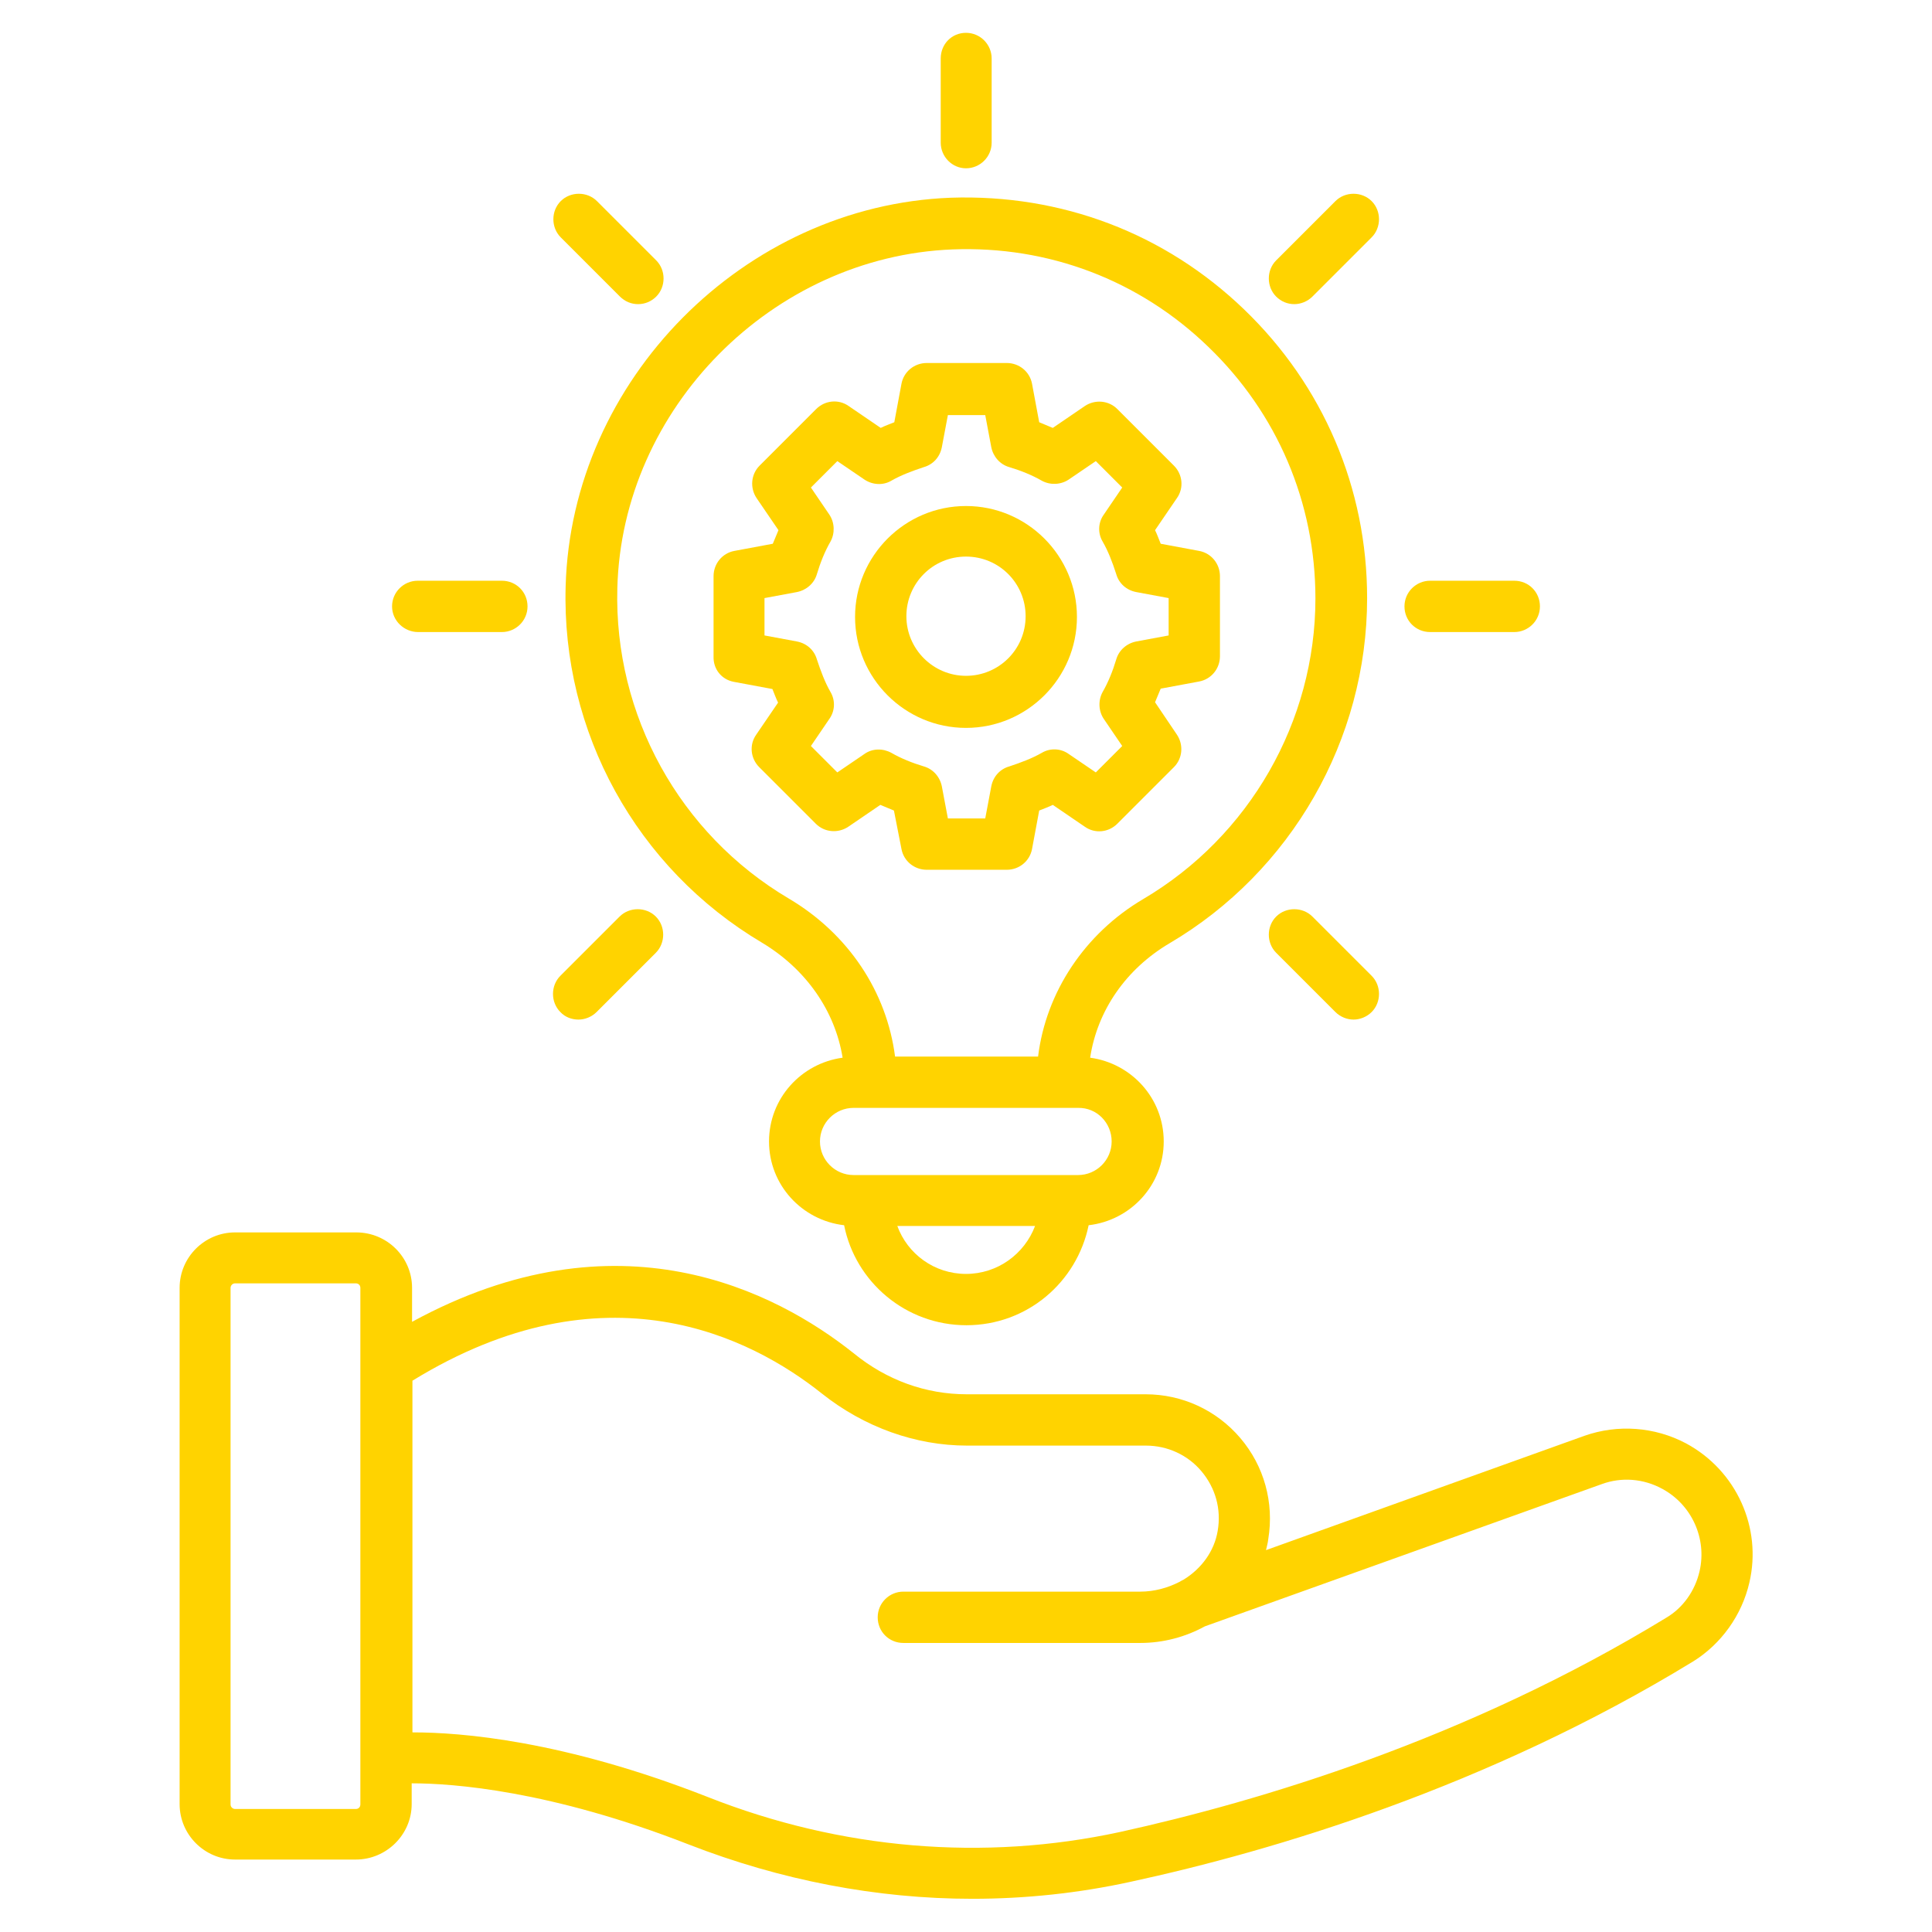 <?xml version="1.0" encoding="utf-8"?>
<svg xmlns="http://www.w3.org/2000/svg" xmlns:xlink="http://www.w3.org/1999/xlink" version="1.1" id="Layer_1" x="0px" y="0px" viewBox="0 0 512 512" style="enable-background:new 0 0 512 512;" xml:space="preserve">
<style type="text/css">
	.st0{fill:#FFD300;}
</style>
<g>
	<path class="st0" d="M446.8,382.5c-8.3-4.4-18.1-5.1-26.9-2l-84.4,30.3c0.2-0.9,0.5-1.9,0.6-2.9c1.6-9.7-1.1-19.4-7.4-26.8   c-6.3-7.4-15.4-11.6-25.1-11.6h-47.4c-10.8,0-21.2-3.7-30-10.9c-20.6-16.4-62.4-38.1-117-8.3v-9c0-8.1-6.6-14.7-14.8-14.7H62.3   c-8.1,0-14.7,6.6-14.7,14.7v136.8c0,8.1,6.6,14.7,14.7,14.7h32c8.1,0,14.8-6.6,14.8-14.7v-5.5c11,0,36.8,1.9,73.4,16.2   c24.4,9.5,49.9,14.4,75.2,14.4c14.1,0,28.2-1.5,41.9-4.5c37.9-8.2,94.6-25.1,149.1-58.4c7.4-4.6,12.9-12.2,14.9-20.9   C467,404.9,460.2,389.7,446.8,382.5L446.8,382.5z M95.5,478.2c0,0.7-0.5,1.2-1.2,1.2h-32c-0.6,0-1.2-0.5-1.2-1.2V341.3   c0-0.6,0.5-1.2,1.2-1.2h32c0.7,0,1.2,0.5,1.2,1.2V478.2z M450.4,416.4c-1.2,5.2-4.4,9.7-8.8,12.3c-52.9,32.3-108,48.7-144.8,56.8   c-36,7.8-73.9,4.7-109.3-9.3c-38.2-15-65.4-17.1-78-17.1h-0.2v-93.2c51.1-31.4,89.8-11.5,108.5,3.4c11.2,8.9,24.8,13.8,38.5,13.8   h47.4c5.7,0,11.1,2.5,14.7,6.8c3.7,4.4,5.3,10,4.3,15.8c-0.9,5.4-4.3,10-9,12.9c-0.4,0.2-0.8,0.4-1.1,0.6   c-3.1,1.6-6.7,2.6-10.4,2.6h-62.8c-3.7,0-6.8,3-6.8,6.8c0,3.8,3,6.8,6.8,6.8h62.8c6.1,0,12-1.6,17.1-4.4l105.2-37.7   c5.2-1.9,11-1.5,16.1,1.3C448.3,398.8,452.4,407.7,450.4,416.4L450.4,416.4z"></path>
	<path class="st0" d="M201.9,249.8c11.7,7,19.4,18.1,21.4,30.5c-11,1.5-19.5,10.8-19.5,22.2c0,11.5,8.7,20.9,19.9,22.2   c3,15.1,16.4,26.5,32.4,26.5c16.1,0,29.3-11.4,32.4-26.5c11.2-1.3,19.9-10.7,19.9-22.2c0-11.4-8.5-20.7-19.5-22.2   c1.9-12.5,9.5-23.5,21-30.3c32.3-19,52.4-54,52.4-91.5c0-29.1-11.6-56.3-32.6-76.5c-21-20.2-48.4-30.6-77.8-29.6   c-54.7,2.1-100.5,48.3-102,103C148.8,194,168.7,230.1,201.9,249.8L201.9,249.8z M256,337.6c-8.4,0-15.5-5.3-18.2-12.7h36.5   C271.5,332.3,264.4,337.6,256,337.6z M294.6,302.5c0,4.9-4,8.9-8.9,8.9h-59.5c-4.9,0-8.9-4-8.9-8.9s4-8.9,8.9-8.9h59.5   C290.7,293.5,294.6,297.6,294.6,302.5z M252.4,66.1c25.4-1,49.5,8.1,67.8,25.8c18.3,17.6,28.4,41.3,28.4,66.7   c0,32.6-17.5,63.1-45.7,79.7c-15.4,9.1-25.7,24.6-27.8,41.7h-37.9c-2.2-17.1-12.3-32.5-28.2-41.9c-28.9-17.1-46.3-48.6-45.4-82.2   C164.8,108.2,204.7,68,252.4,66.1L252.4,66.1z"></path>
	<path class="st0" d="M194.5,180.7l10.2,1.9c0.5,1.2,0.9,2.4,1.5,3.6l-5.8,8.5c-1.9,2.7-1.5,6.3,0.8,8.6l15,15   c2.3,2.3,5.9,2.6,8.6,0.8l8.5-5.8c1.2,0.5,2.4,1,3.6,1.5l2,10.2c0.6,3.2,3.4,5.5,6.7,5.5h21.2c3.3,0,6.1-2.3,6.7-5.5l1.9-10.2   c1.2-0.5,2.4-0.9,3.6-1.5l8.5,5.8c2.7,1.9,6.3,1.5,8.6-0.8l15-15c2.3-2.3,2.6-5.9,0.8-8.6l-5.8-8.6c0.5-1.2,1-2.4,1.5-3.6l10.2-1.9   c3.2-0.6,5.5-3.4,5.5-6.7v-21.2c0-3.3-2.3-6.1-5.5-6.7l-10.2-1.9c-0.5-1.2-0.9-2.4-1.5-3.6l5.8-8.5c1.9-2.7,1.5-6.3-0.8-8.6l-15-15   c-2.3-2.3-5.9-2.6-8.6-0.8l-8.5,5.8c-1.2-0.5-2.4-1-3.6-1.5l-1.9-10.2c-0.6-3.2-3.4-5.5-6.7-5.5h-21.2c-3.3,0-6.1,2.3-6.7,5.5   l-1.9,10.2c-1.2,0.5-2.4,0.9-3.6,1.5l-8.5-5.8c-2.7-1.9-6.3-1.5-8.6,0.8l-15,15c-2.3,2.3-2.6,5.9-0.8,8.6l5.8,8.5   c-0.5,1.2-1,2.4-1.5,3.6l-10.2,1.9c-3.2,0.6-5.5,3.4-5.5,6.7V174C189,177.3,191.2,180.1,194.5,180.7L194.5,180.7z M202.6,158.5   l8.6-1.6c2.5-0.5,4.6-2.3,5.3-4.8c0.9-3,2.1-6,3.6-8.6c1.2-2.2,1.1-5-0.3-7.1l-4.9-7.2l7-7l7.2,4.9c2.1,1.4,4.9,1.6,7.1,0.3   c2.6-1.5,5.6-2.6,8.6-3.6c2.5-0.7,4.3-2.7,4.8-5.3l1.6-8.5h9.9l1.6,8.5c0.5,2.5,2.3,4.6,4.8,5.3c3,0.9,6,2.1,8.6,3.6   c2.2,1.2,5,1.1,7.1-0.3l7.2-4.9l7,7l-4.9,7.2c-1.5,2.1-1.6,4.9-0.3,7.1c1.5,2.6,2.6,5.5,3.6,8.6c0.7,2.5,2.7,4.3,5.3,4.8l8.6,1.6   v9.9l-8.6,1.6c-2.5,0.5-4.6,2.3-5.3,4.8c-0.9,3-2.1,6-3.6,8.6c-1.2,2.2-1.1,5,0.3,7.1l4.9,7.2l-7,7l-7.2-4.9   c-2.1-1.5-4.9-1.6-7.1-0.3c-2.6,1.5-5.6,2.6-8.6,3.6c-2.5,0.7-4.3,2.7-4.8,5.3l-1.6,8.5h-9.9l-1.6-8.5c-0.5-2.5-2.3-4.6-4.8-5.3   c-3-0.9-6-2.1-8.6-3.6c-2.2-1.2-5-1.2-7.1,0.3l-7.2,4.9l-7-7l4.9-7.2c1.5-2.1,1.6-4.9,0.3-7.1c-1.5-2.6-2.6-5.6-3.6-8.6   c-0.7-2.5-2.7-4.3-5.3-4.8l-8.6-1.6V158.5z"></path>
	<path class="st0" d="M256,192.9c16.2,0,29.4-13.2,29.4-29.4s-13.2-29.4-29.4-29.4s-29.4,13.2-29.4,29.4S239.8,192.9,256,192.9z    M256,147.5c8.8,0,15.8,7.1,15.8,15.8c0,8.8-7.1,15.8-15.8,15.8c-8.7,0-15.8-7.1-15.8-15.8S247.2,147.5,256,147.5z"></path>
	<path class="st0" d="M379,167.5h22.3c3.7,0,6.8-3,6.8-6.8s-3-6.8-6.8-6.8H379c-3.7,0-6.8,3-6.8,6.8S375.2,167.5,379,167.5z"></path>
	<path class="st0" d="M110.8,167.5H133c3.7,0,6.8-3,6.8-6.8s-3-6.8-6.8-6.8h-22.3c-3.7,0-6.8,3-6.8,6.8S107.1,167.5,110.8,167.5z"></path>
	<path class="st0" d="M347.8,242.9c-2.6-2.6-7-2.6-9.6,0c-2.6,2.6-2.6,7,0,9.6l15.7,15.7c1.3,1.3,3.1,2,4.8,2s3.5-0.7,4.8-2   c2.6-2.6,2.6-7,0-9.6L347.8,242.9z"></path>
	<path class="st0" d="M164.3,78.6c1.3,1.3,3,2,4.8,2c1.8,0,3.5-0.7,4.8-2c2.6-2.6,2.6-7,0-9.6l-15.7-15.7c-2.6-2.6-7-2.6-9.6,0   c-2.6,2.6-2.6,7,0,9.6L164.3,78.6z"></path>
	<path class="st0" d="M256,44.6c3.7,0,6.8-3,6.8-6.8V15.5c0-3.7-3-6.8-6.8-6.8c-3.8,0-6.7,3-6.7,6.8v22.3   C249.3,41.5,252.3,44.6,256,44.6z"></path>
	<path class="st0" d="M153.3,270.2c1.7,0,3.5-0.7,4.8-2l15.7-15.7c2.6-2.6,2.6-7,0-9.6s-7-2.6-9.6,0l-15.7,15.7   c-2.6,2.6-2.6,7,0,9.6C149.8,269.6,151.6,270.2,153.3,270.2L153.3,270.2z"></path>
	<path class="st0" d="M343,80.6c1.7,0,3.5-0.7,4.8-2l15.7-15.7c2.6-2.6,2.6-7,0-9.6s-7-2.6-9.6,0L338.2,69c-2.6,2.6-2.6,7,0,9.6   C339.5,79.9,341.2,80.6,343,80.6L343,80.6z"></path>
</g>
</svg>
